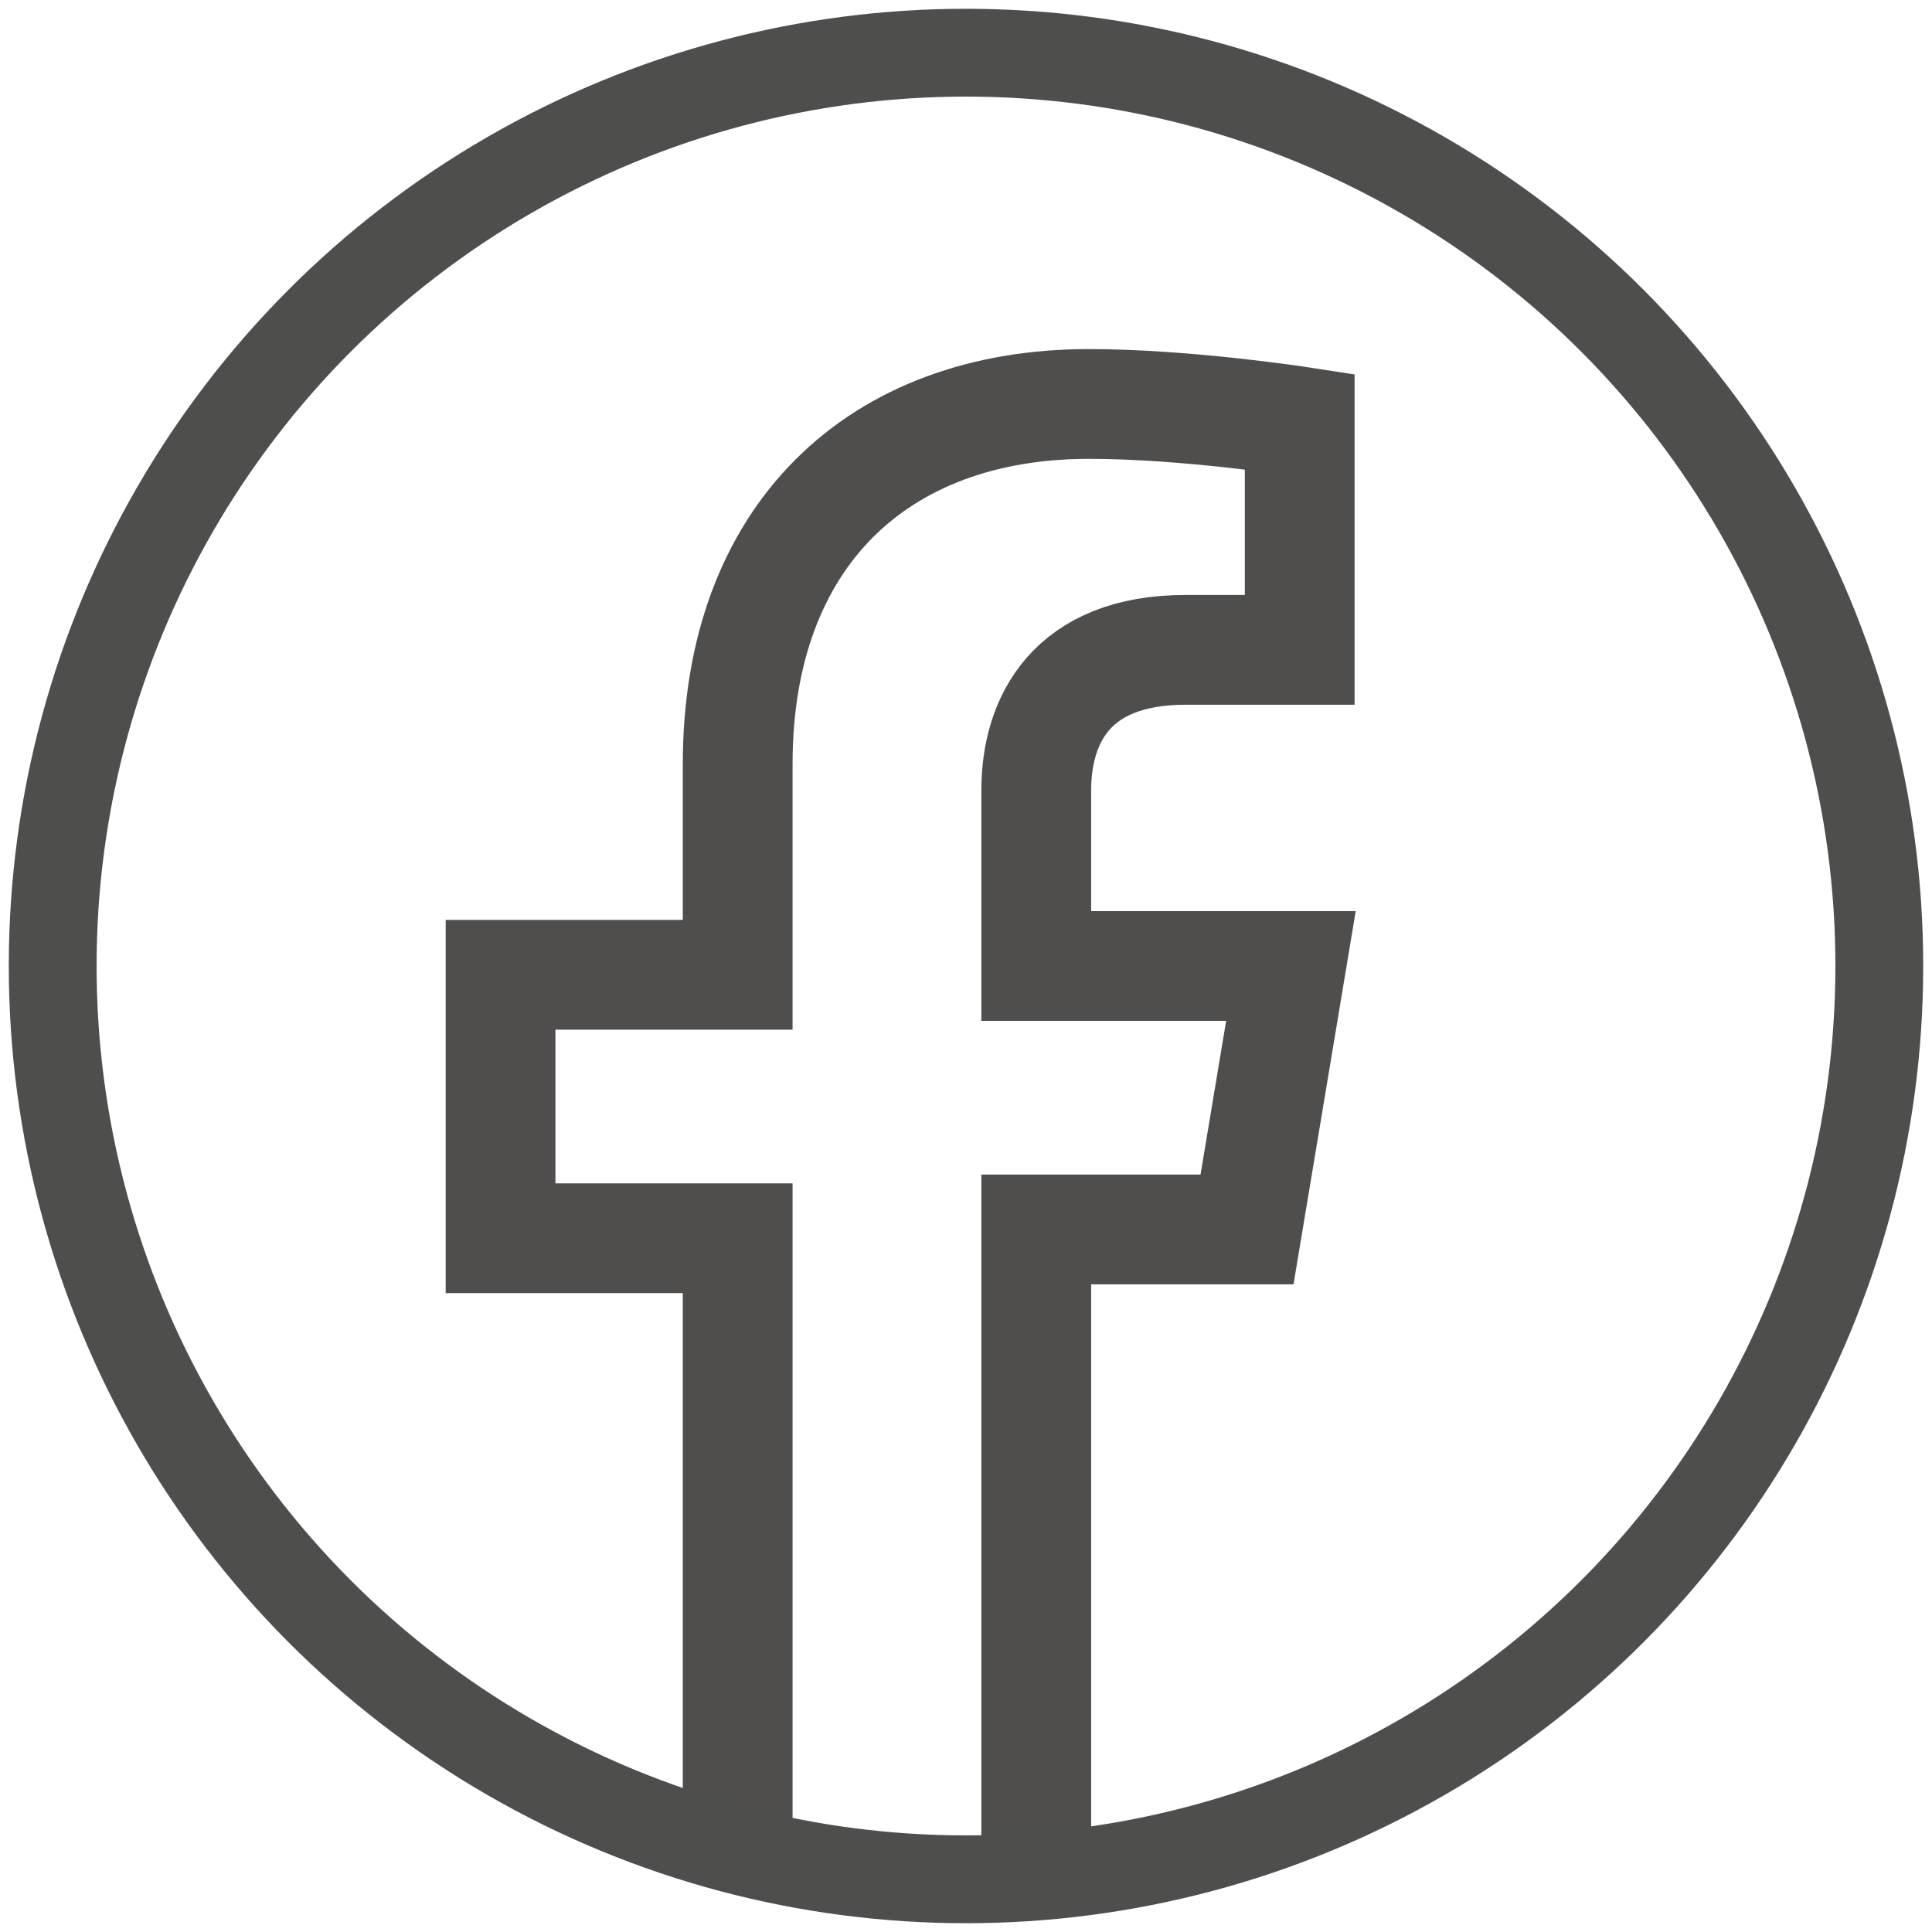 <?xml version="1.0" encoding="utf-8"?>
<!-- Generator: Adobe Illustrator 25.2.3, SVG Export Plug-In . SVG Version: 6.00 Build 0)  -->
<svg version="1.1" id="Ebene_1" xmlns="http://www.w3.org/2000/svg" xmlns:xlink="http://www.w3.org/1999/xlink" x="0px" y="0px"
	 width="22px" height="22px" viewBox="0 0 22 22" style="enable-background:new 0 0 22 22;" xml:space="preserve">
<style type="text/css">
	.st0{fill:none;stroke:#504E4D;stroke-width:1.25;stroke-miterlimit:10;}
	.st1{fill:none;stroke:#4E4E4C;stroke-miterlimit:10;}
</style>
<path class="st0" d="M8.4,21v-6.9H5.7v-3h2.7V8.7c0-2.6,1.6-4.1,4-4.1c1.1,0,2.4,0.2,2.4,0.2v2.6h-1.3c-1.3,0-1.7,0.8-1.7,1.6v2h2.9
	l-0.5,3h-2.4v7"/>
<circle class="st1" cx="11" cy="11" r="10.4"/>
</svg>
